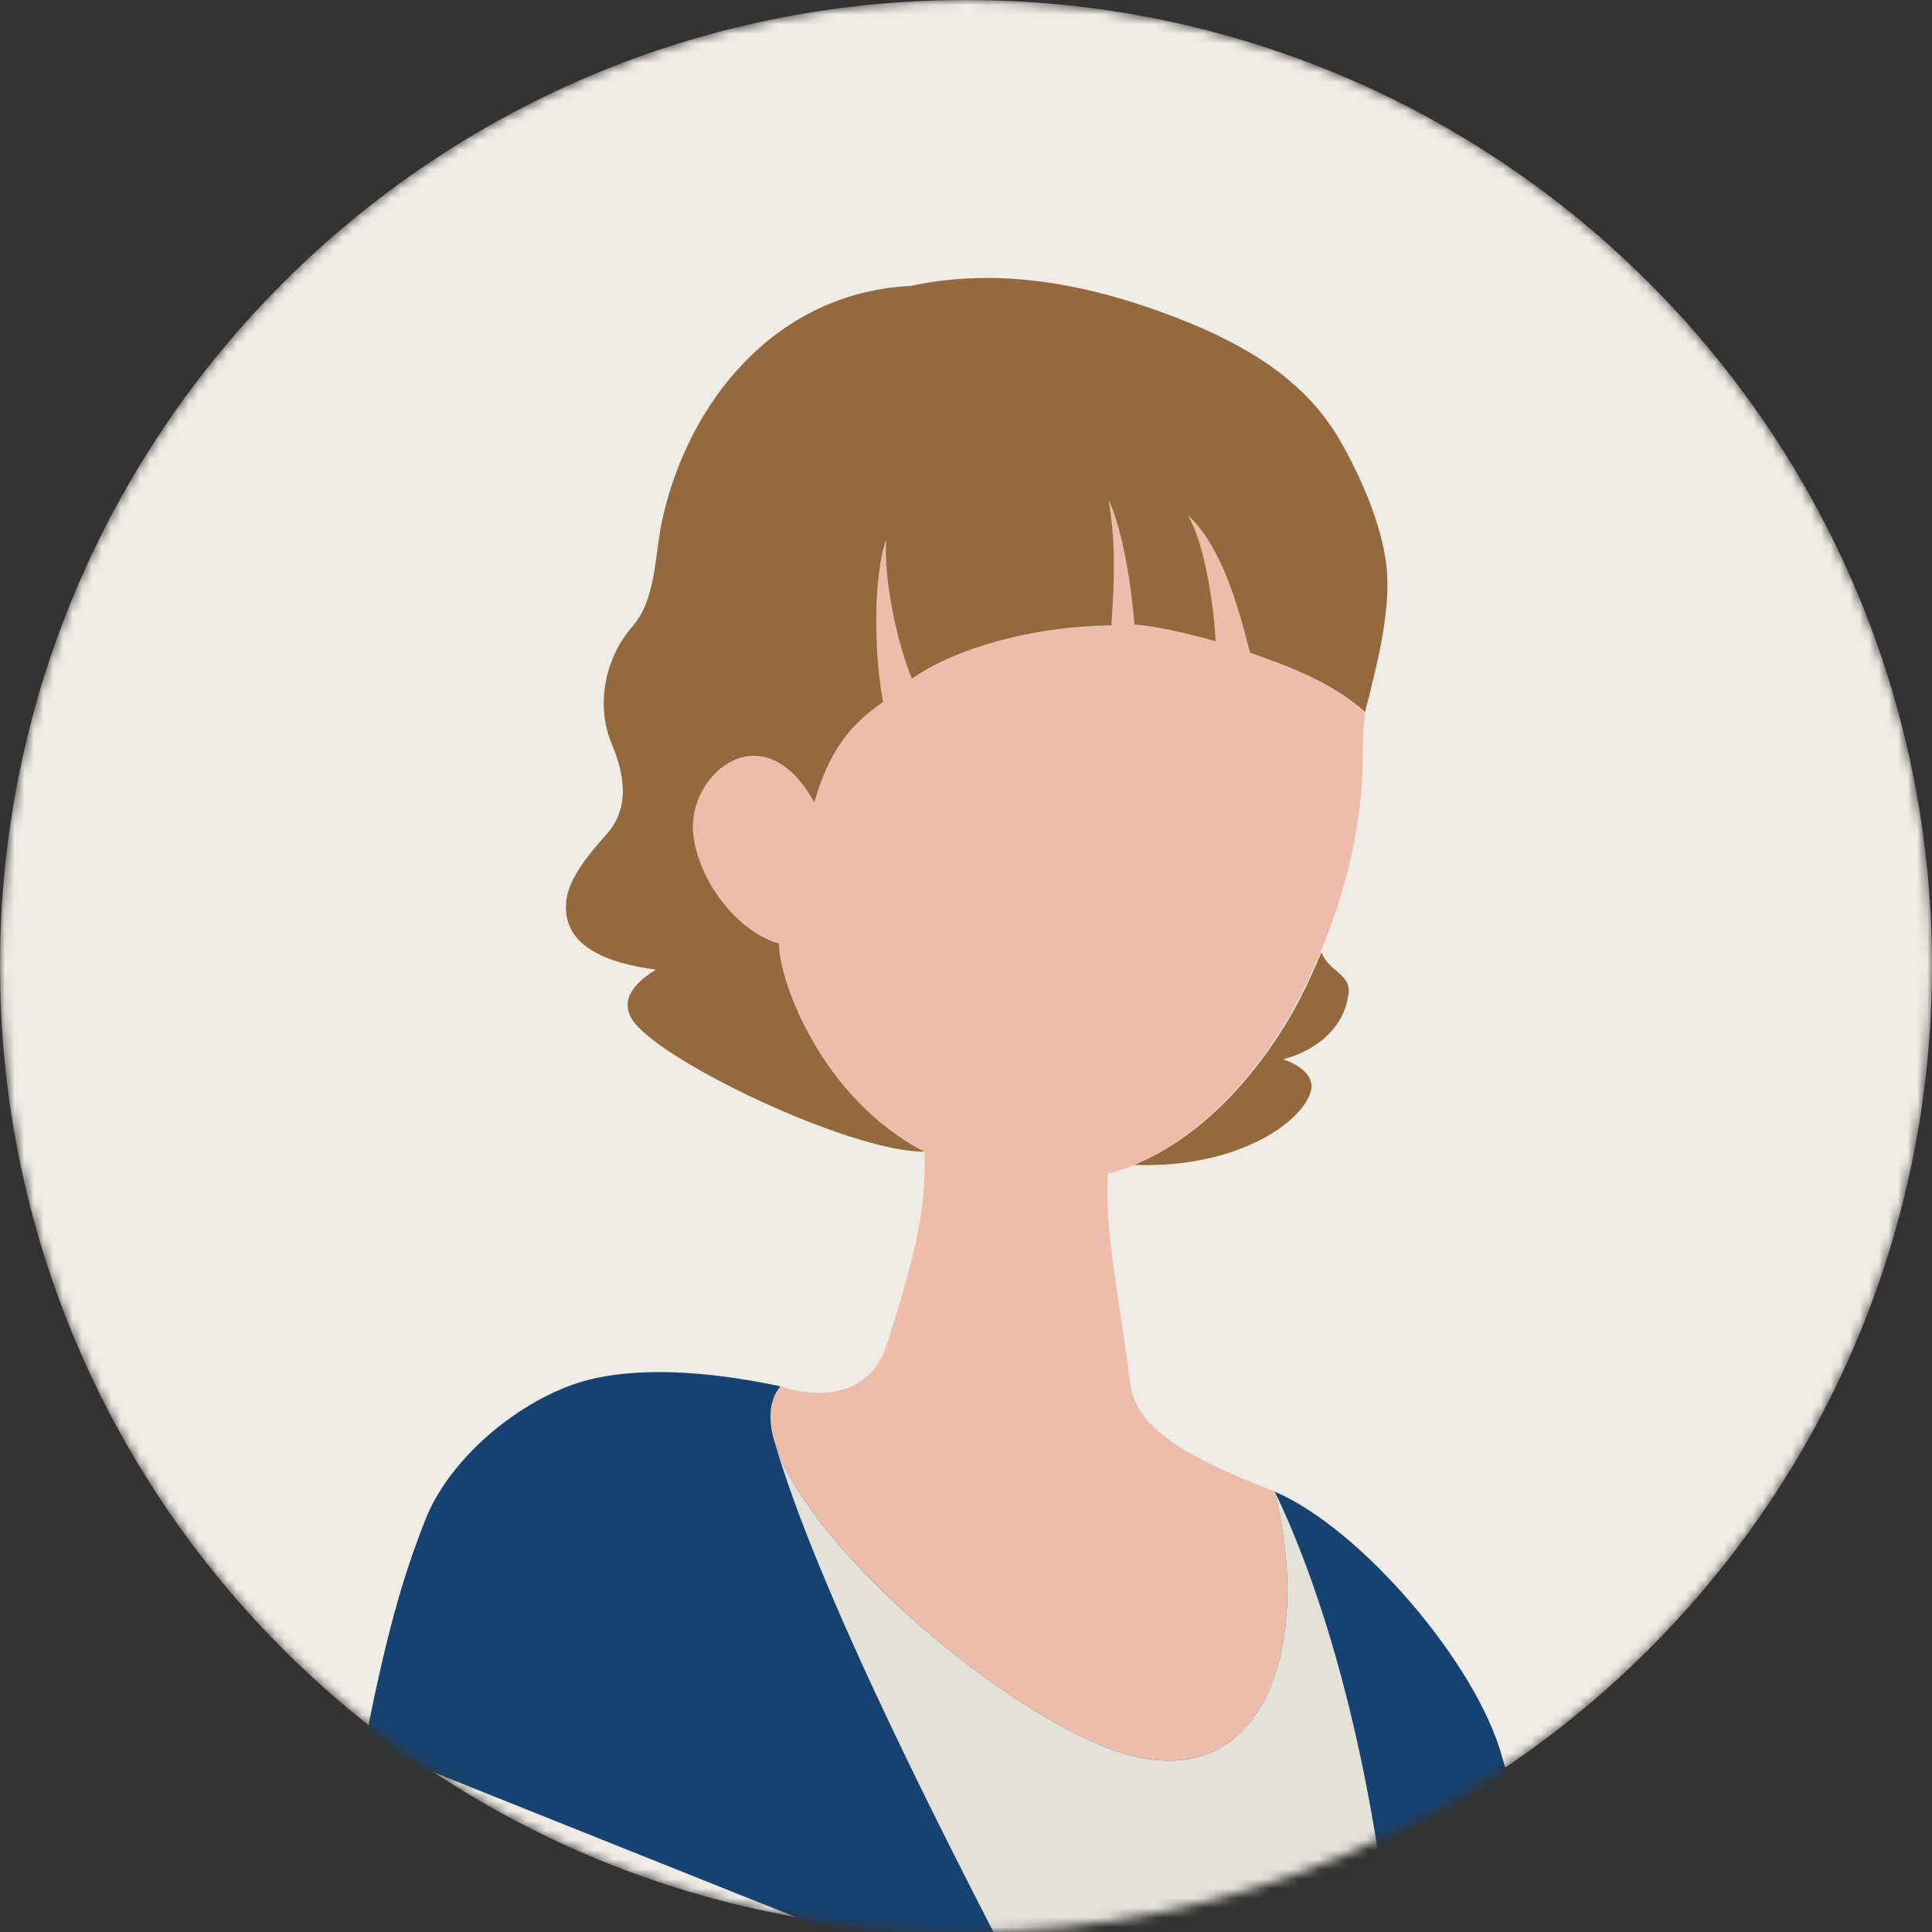 <svg width="200" height="200" viewBox="0 0 200 200" fill="none" xmlns="http://www.w3.org/2000/svg">
<rect x="0" y="0" width="200" height="200" fill="#333333" stroke="none"/>
<mask id="mask0_125_13" style="mask-type:luminance" maskUnits="userSpaceOnUse" x="0" y="0" width="200" height="200">
<path d="M100 200C155.228 200 200 155.228 200 100C200 44.772 155.228 0 100 0C44.772 0 0 44.772 0 100C0 155.228 44.772 200 100 200Z" fill="white"/>
</mask>
<g mask="url(#mask0_125_13)">
<path d="M100 200C155.228 200 200 155.228 200 100C200 44.772 155.228 0 100 0C44.772 0 0 44.772 0 100C0 155.228 44.772 200 100 200Z" fill="#EFEBE5"/>
<path d="M95.698 119.24C85.088 113.73 80.668 101.66 80.638 97.69C76.268 96.43 72.268 91.12 71.768 86.35C71.118 80.13 79.058 73.48 84.298 83.11C85.868 77.63 88.108 75 91.438 72.69C90.698 69.36 90.158 60.57 91.738 55.86C91.458 60.12 92.928 66.78 94.398 70.3C98.828 67.18 106.778 64.86 115.058 64.78C115.408 59.47 115.488 56.04 114.768 51.83C116.128 54.64 117.068 60.27 117.438 64.69C119.478 64.81 123.108 65.62 125.858 66.42C125.498 60.82 124.368 55.72 122.988 53.4C126.338 56.5 128.018 62.14 129.398 67.6C134.368 69.34 138.018 70.85 141.318 73.72C140.838 77.18 141.388 79.86 140.478 85.52C139.598 91.05 137.508 97.79 133.938 104.33C131.278 109.2 124.658 118.88 114.698 121.51C114.328 127.55 115.928 134.75 117.008 143.3C117.698 148.78 125.548 151.79 131.958 154.43C135.818 169.84 131.228 185.31 117.168 181.78C105.558 178.86 83.628 160.48 80.208 149.37C79.488 147.03 79.588 145.01 80.788 143.53C86.358 145.25 90.398 143.53 91.758 139.31C94.328 131.31 95.988 125.54 95.698 119.26V119.24Z" fill="#EDBCAA"/>
<path d="M135.708 112.94C136.128 111.27 134.318 110.17 132.828 109.65C134.488 109.28 139.028 107.5 139.608 102.83C139.858 100.84 137.508 100.55 136.798 98.57C135.998 100.49 135.118 102.42 134.068 104.34C131.648 108.77 125.918 117.12 117.418 120.59C128.258 120.98 134.918 116.05 135.698 112.94H135.708Z" fill="#94693D"/>
<path d="M84.296 83.1C79.056 73.47 71.106 80.12 71.766 86.34C72.276 91.11 76.266 96.42 80.636 97.68C80.666 101.65 85.087 113.72 95.697 119.23C87.867 119.23 67.897 109.64 65.397 105.47C64.097 103.28 66.037 101.51 67.906 100.38C62.916 99.71 58.236 98.01 58.606 93.43C58.786 91.12 60.666 88.74 62.776 86.38C65.216 83.64 64.697 80.28 63.316 76.98C61.577 72.82 62.767 67.89 65.477 64.84C67.936 62.06 67.746 57.51 68.546 53.85C71.197 41.74 80.156 30.32 94.237 29.6C102.407 27.85 110.867 28.99 119.567 32.07C128.587 35.25 135.047 39.2 138.737 45.63C140.877 49.36 143.067 54.36 143.527 58.63C144.047 63.31 142.407 69.36 141.317 73.69C138.017 70.82 134.366 69.31 129.396 67.57C128.016 62.11 126.327 56.47 122.987 53.37C124.367 55.69 125.497 60.79 125.857 66.39C123.107 65.6 119.477 64.79 117.437 64.66C117.077 60.25 116.137 54.61 114.767 51.8C115.477 56.01 115.407 59.44 115.057 64.75C106.777 64.83 98.826 67.16 94.397 70.27C92.927 66.75 91.447 60.09 91.737 55.83C90.156 60.55 90.697 69.33 91.436 72.66C88.106 74.97 85.867 77.6 84.296 83.08V83.1Z" fill="#94693D"/>
<path d="M170.208 233.58C172.528 226.78 173.118 222.01 170.808 216.51C168.498 211.01 160.368 199.41 155.468 181.77C152.808 172.2 140.928 158.26 131.958 154.41C135.818 169.82 131.228 185.29 117.168 181.76C105.558 178.84 83.628 160.46 80.208 149.35C79.488 147.01 79.588 144.99 80.788 143.51C75.128 142.31 67.508 141.3 61.258 142.76C54.568 144.32 46.728 150.51 44.038 157.31C41.588 163.51 39.928 169.48 37.738 180.61" fill="#154270"/>
<path d="M131.957 154.41C135.817 169.82 131.227 185.29 117.167 181.76C105.557 178.84 83.627 160.46 80.207 149.35C89.117 179.75 130.537 249.45 139.917 270.87C150.827 222.56 142.747 176.8 131.957 154.4V154.41Z" fill="#E4E1D9"/>
</g>
</svg>
